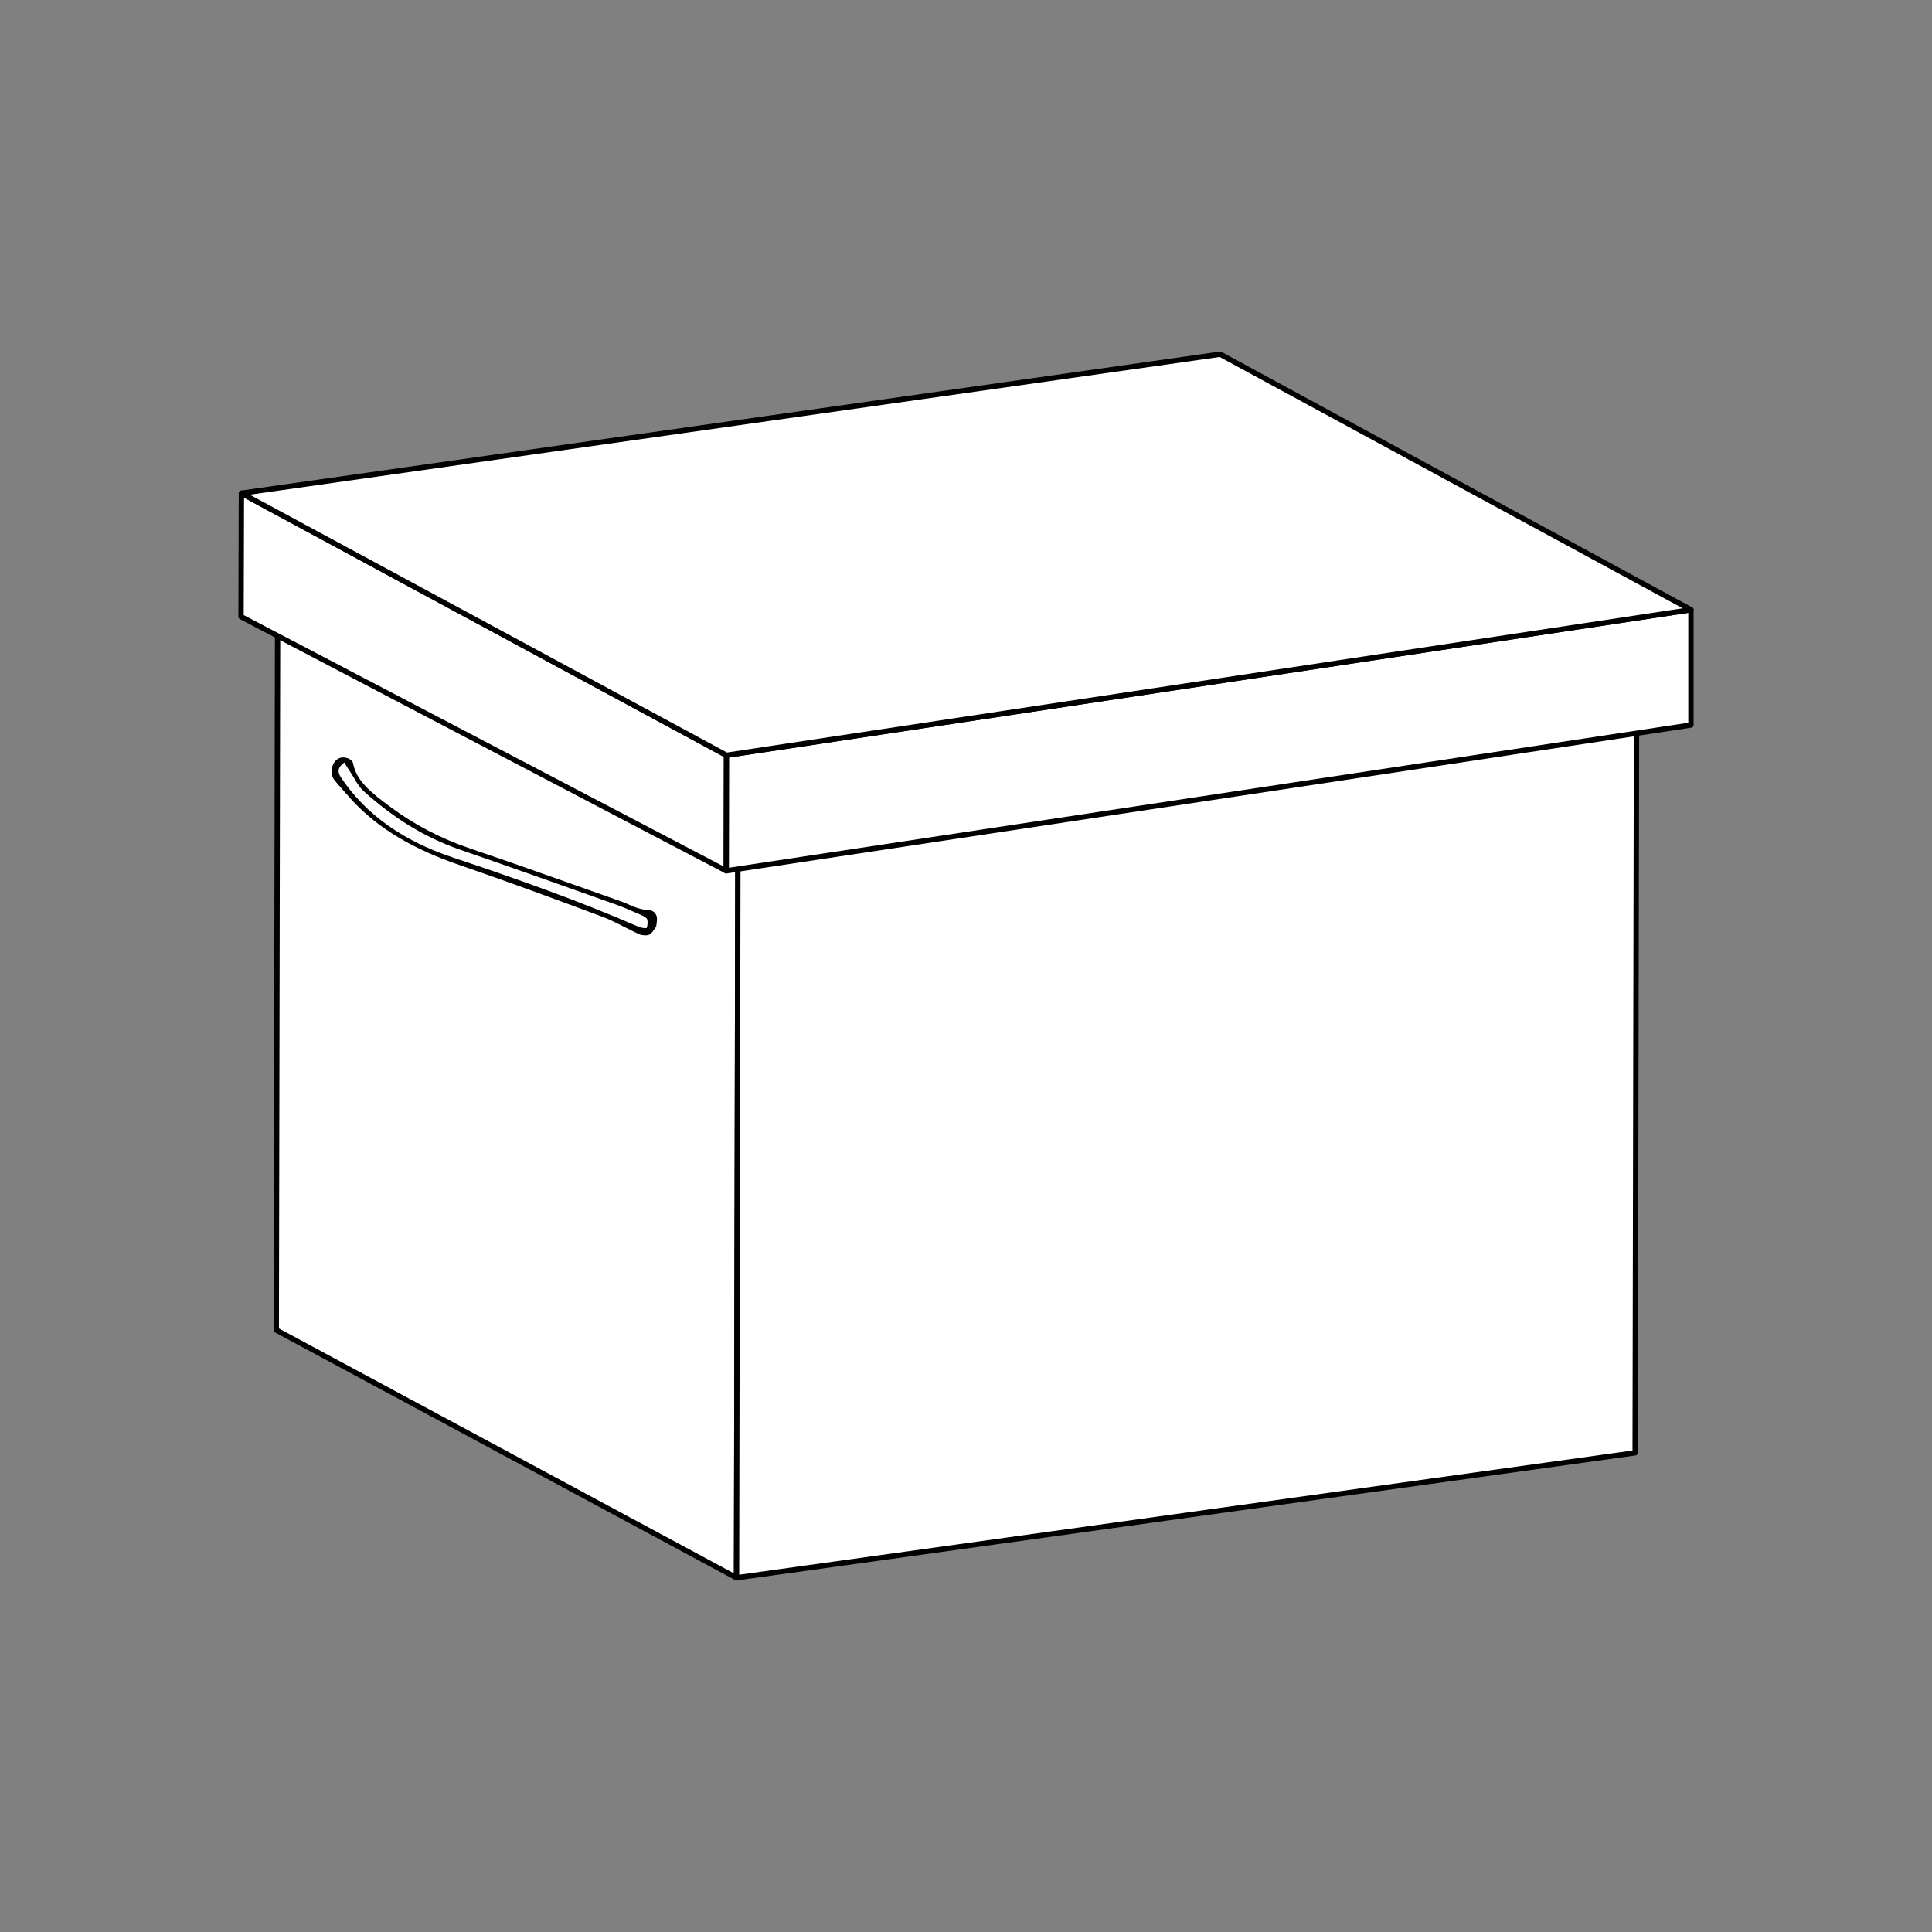 <?xml version="1.0" encoding="utf-8"?>
<!-- Generator: Adobe Illustrator 25.4.1, SVG Export Plug-In . SVG Version: 6.00 Build 0)  -->
<svg version="1.1" id="Layer_1" xmlns="http://www.w3.org/2000/svg" xmlns:xlink="http://www.w3.org/1999/xlink" x="0px" y="0px"
	 viewBox="0 0 1920 1920" style="enable-background:new 0 0 1920 1920;" xml:space="preserve">
<rect x="0" y="0" width="1920" height="1920" fill="#808080" stroke="none"/>
<style type="text/css">
	.st0{fill:#FFFFFF;stroke:#000000;stroke-linecap:round;stroke-linejoin:round;stroke-miterlimit:10;}
	.st1{fill:none;stroke:#000000;stroke-linecap:round;stroke-linejoin:round;stroke-miterlimit:10;}
	.st2{fill:none;stroke:#000000;stroke-width:0.5;stroke-miterlimit:10;stroke-dasharray:5.707,5.707;}
	.st3{fill:#FFFFFF;stroke:#000000;stroke-width:2;stroke-linecap:round;stroke-linejoin:round;stroke-miterlimit:10;}
	.st4{fill:none;stroke:#000000;stroke-miterlimit:10;stroke-dasharray:5.707,5.707;}
	.st5{fill:#FFFFFF;stroke:#000000;stroke-width:2.585;stroke-linecap:round;stroke-linejoin:round;stroke-miterlimit:10;}
	.st6{fill:#FFFFFF;stroke:#000000;stroke-width:6.238;stroke-linecap:round;stroke-linejoin:round;stroke-miterlimit:10;}
	.st7{fill:none;stroke:#000000;stroke-width:6.238;stroke-linecap:round;stroke-linejoin:round;stroke-miterlimit:10;}
	.st8{fill:#FFFFFF;stroke:#000000;stroke-width:4.002;stroke-linecap:round;stroke-linejoin:round;stroke-miterlimit:10;}
	.st9{fill:#FFFFFF;stroke:#000000;stroke-width:3.729;stroke-linecap:round;stroke-linejoin:round;stroke-miterlimit:10;}
	.st10{fill:#FFFFFF;stroke:#000000;stroke-width:5.279;stroke-linecap:round;stroke-linejoin:round;stroke-miterlimit:10;}
</style>
<g>
	<g>
		<g>
			<polygon class="st10" points="731.96,1567.97 274.56,1321.81 276.1,504.44 733.49,750.6 			"/>
		</g>
		<g>
			<polygon class="st10" points="733.49,750.6 276.1,504.44 1169.13,380.27 1626.53,626.43 			"/>
		</g>
		<g>
			<polygon class="st10" points="1626.53,626.43 1624.99,1443.8 731.96,1567.97 733.49,750.6 			"/>
		</g>
	</g>
	<polygon class="st10" points="239.91,490.15 239.56,612.87 721.77,865.43 721.99,750.6 	"/>
	<polygon class="st10" points="721.77,865.43 1680.44,720.54 1680.44,605.96 721.99,750.6 	"/>
	<polygon class="st10" points="239.91,490.15 1212.6,352.03 1680.44,605.96 721.99,750.6 	"/>
	<path d="M652.1,920.91c-2.09,2.61-3.54,6.03-6.7,7.82c-2.09,1.19-7.18,1.03-10-0.22c-12.42-5.54-24.1-12.73-36.77-17.46
		c-47.31-17.64-94.71-35.14-142.46-51.56c-42.69-14.68-79.72-34.78-107.54-65.59c-5.46-6.05-10.84-12.13-16.01-18.3
		c-5.7-6.81-3.14-18.77,4.49-22.12c4.94-2.17,12.97,0.52,13.85,5.39c3.25,17.97,19.82,30.21,36.37,42.57
		c23.97,17.9,50.44,31.84,80.23,41.9c50,16.89,99.63,34.93,149.44,52.4c8.81,3.09,16.81,8.41,26.82,8.44
		c5.12,0.02,8.68,3.82,9.04,7.94C653.12,915,652.41,917.77,652.1,920.91z M342.11,757.77c-6,4.53-7.36,8.73-3.13,15.07
		c24.74,37.09,62.53,63.12,110.71,79.21c62.65,20.92,124.84,42.79,185.33,69.16c2.35,1.02,7.51,1.51,7.69,0.98
		c0.9-2.67,1.2-5.76,0.4-8.7c-0.37-1.37-3.53-3.09-5.73-4.05c-8.5-3.71-16.99-7.57-25.73-10.67
		c-51.3-18.21-102.57-36.5-154.04-54.21c-37.79-13.01-68.64-33.58-95.89-58.04c-6.13-5.5-9.23-12.88-13.66-19.42
		C346.12,764.21,344.35,761.29,342.11,757.77z"/>
</g>
</svg>
